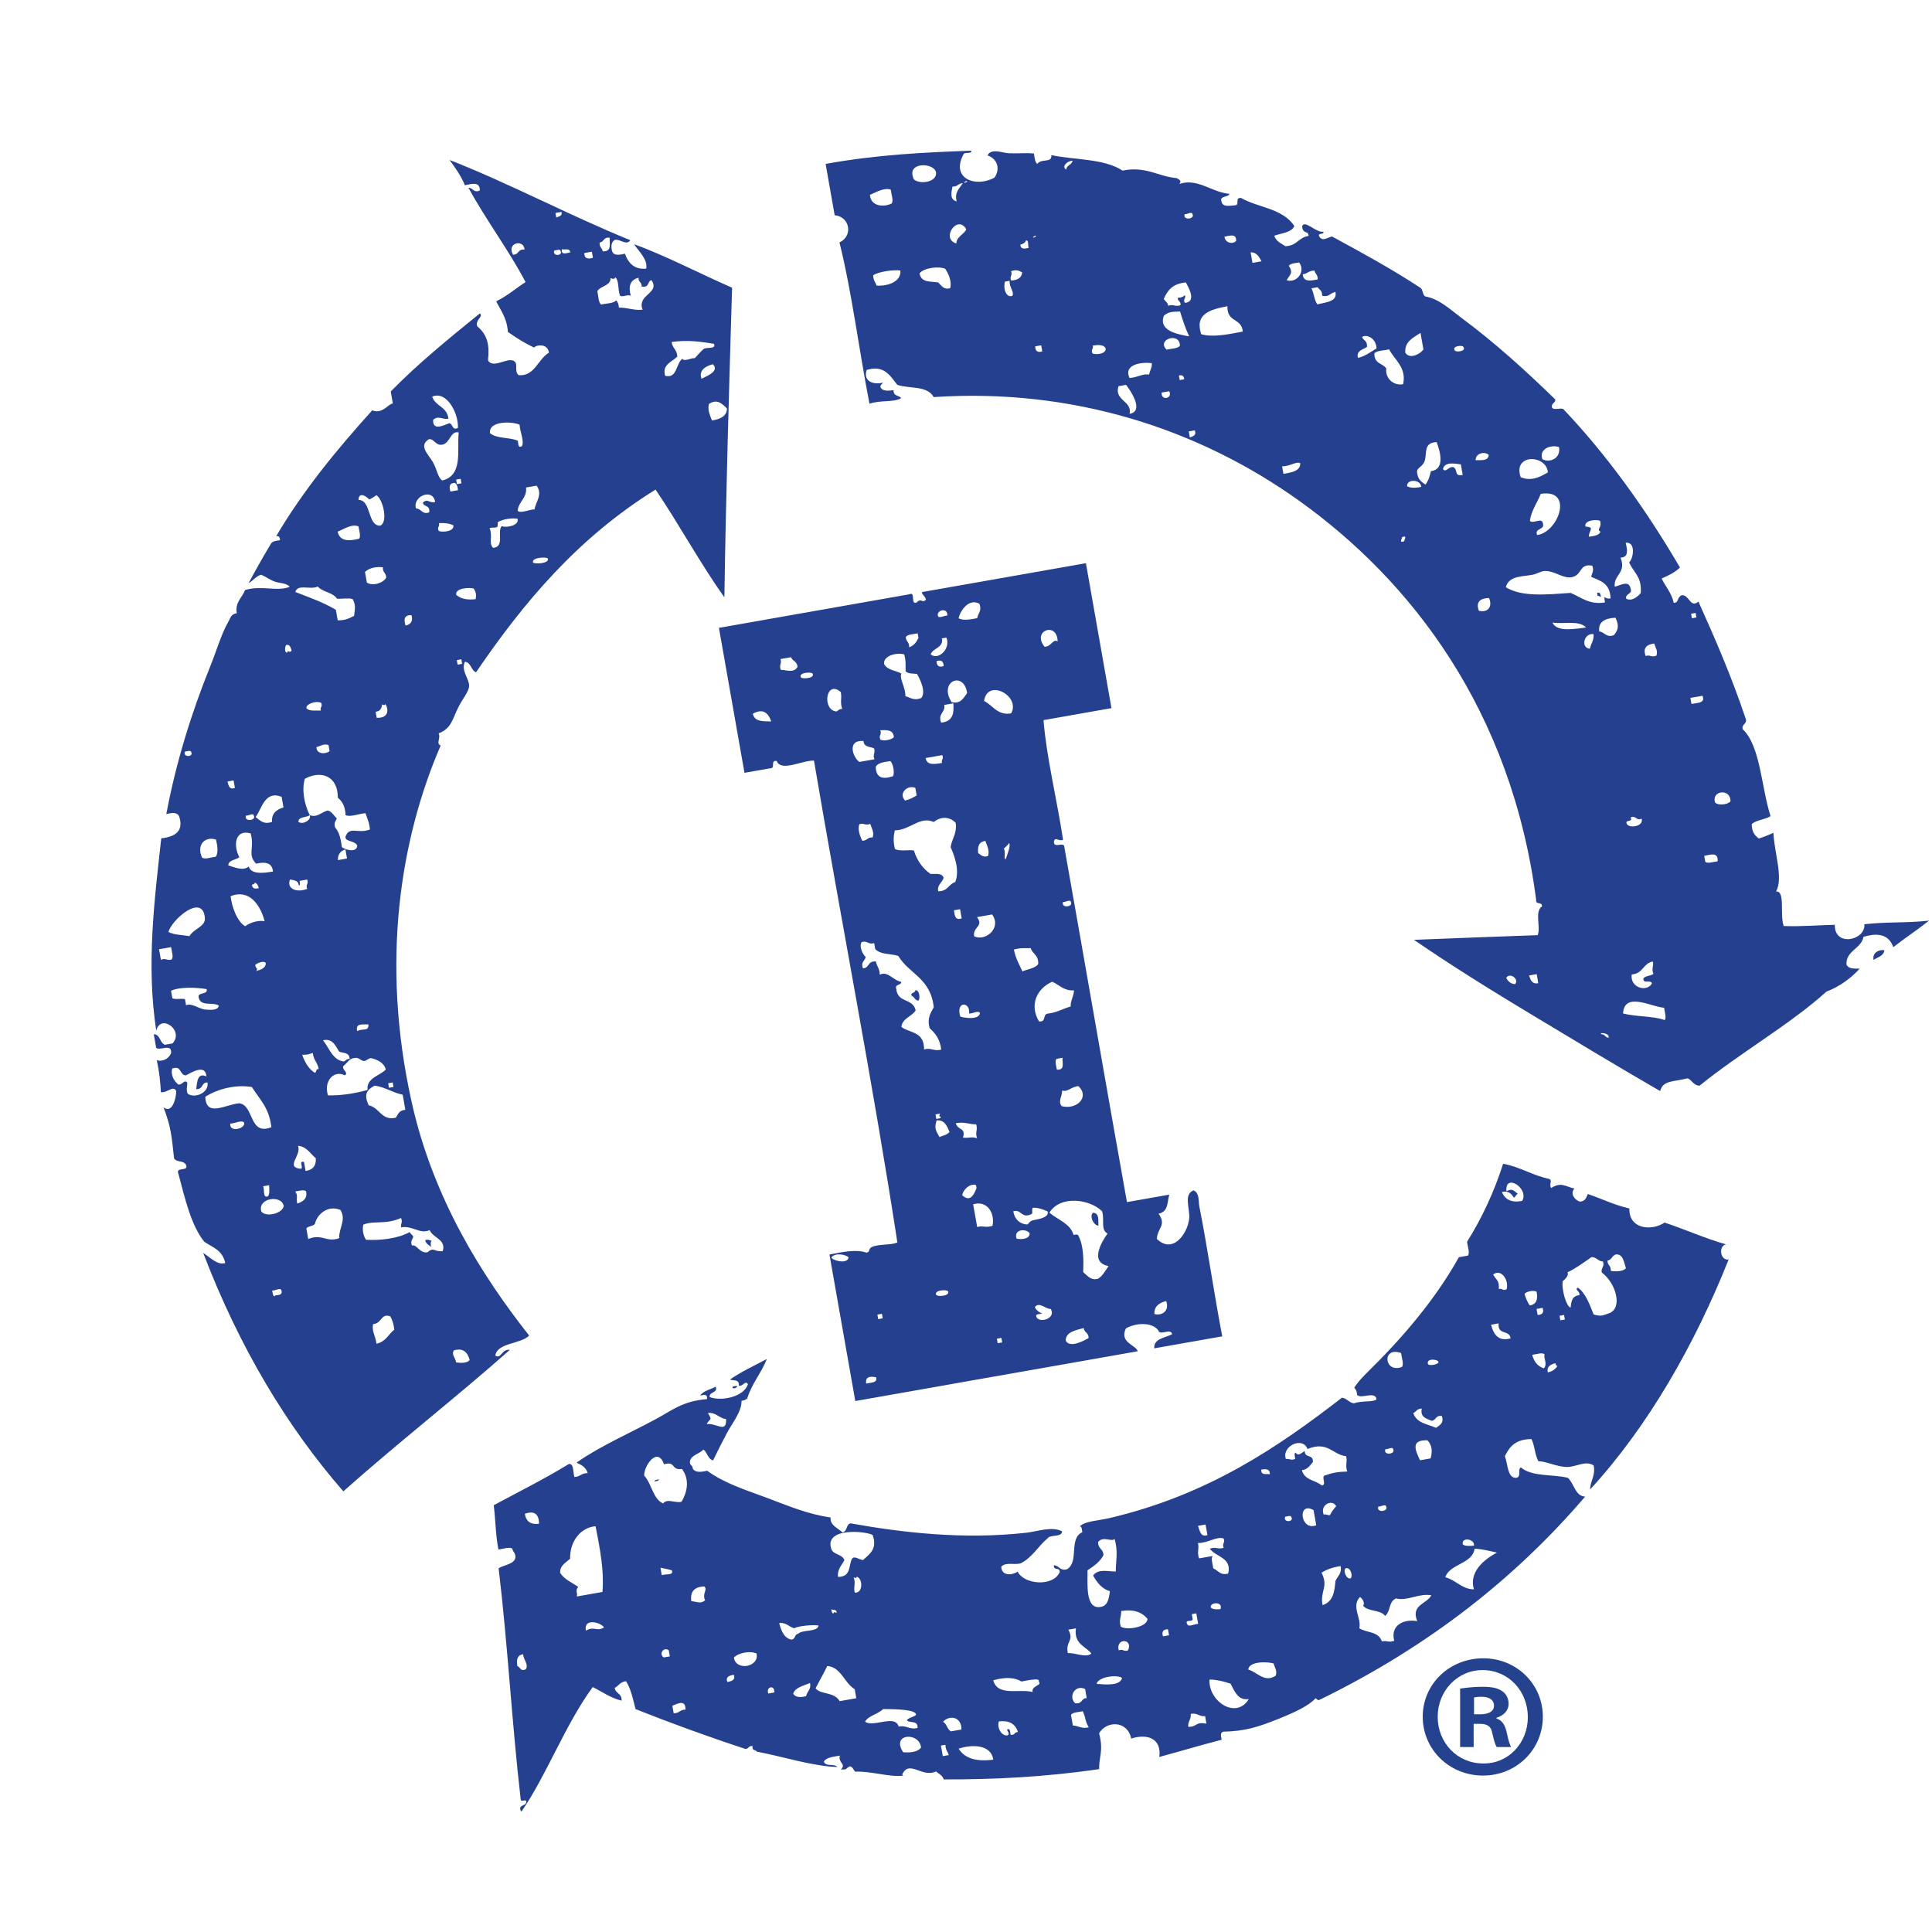 <?xml version="1.0" encoding="utf-8"?>
<!-- Generator: Adobe Illustrator 28.0.0, SVG Export Plug-In . SVG Version: 6.00 Build 0)  -->
<svg version="1.1" id="Layer_1" xmlns="http://www.w3.org/2000/svg" xmlns:xlink="http://www.w3.org/1999/xlink" x="0px" y="0px"
	 viewBox="0 0 756 756" style="enable-background:new 0 0 756 756;" xml:space="preserve">
<style type="text/css">
	.st0{fill-rule:evenodd;clip-rule:evenodd;fill:#25408F;}
	.st1{fill-rule:evenodd;clip-rule:evenodd;fill:none;}
	.st2{fill:#24428D;}
</style>
<g>
	<g>
		<path class="st0" d="M355.78,232.56c2.67-1.34,0.32,4.47,2.99,3.13c0.75-0.84,1.37-0.95,2.36-0.42c3.31-0.51-1.7-3.26-0.03-3.65
			c21.27-3.75,42.54-7.5,63.82-11.25c3.33,18.91,6.67,37.82,10,56.73c-8.86,1.56-17.73,3.13-26.59,4.69
			c1.16,14.62,5.33,31.35,7.64,46.78c-1.4,0.91-3.13-1.3-3.54,0.63c-0.27,2.85,3.16,0.41,3.96,1.74
			c8.35,46.93,16.46,94.09,24.59,139.45c5.51-0.97,11.03-1.95,16.55-2.92c-0.82,2.88-0.28,6.71-4.17,7.44
			c3.17,4.62-0.33,5.36-0.7,9.87c6.29,6.13,11.96-2.07,12.65-7.71c0.49-4.03-2.35-9.58,1.67-11.26c2.44,0.81,1.94,4.32,2.33,6.29
			c3.1,15.63,5.82,34.47,8.96,50.82c-8.86,1.56-17.73,3.13-26.59,4.69c-0.36-3.7,4.04-4.08,6.95-5.49c-0.29-2.3-3.82,0.02-5.04-0.94
			c-1.79-3.72-8.57-3.9-13.03-1.36c-2.71,5.61,4.1,6.5,4.62,8.93c-36.83,6.5-73.66,12.99-110.5,19.48
			c-3.37-19.11-6.74-38.21-10.11-57.32c5.46-1.14,10.79-2.1,14.49-0.73c1.7-0.41,0.54-1.42,2.05-2.19
			c2.45-1.24,7.11-0.65,10.04-1.77c-9.49-61.89-22-125.89-32.64-188.6c-4.77-0.09-12.84,4.54-14.6,0.14
			c-2.68-0.33-0.24,2.94-2.54,2.88c-3.35,0.59-6.7,1.18-10.05,1.77c-3.33-18.91-6.67-37.82-10-56.73
			C306.14,241.32,330.96,236.94,355.78,232.56z M375.1,241.95c1.75,0.95,4.48,0.5,7.3-0.07c0.25-1.9,1.93-2.79,0.84-5.63
			C379.27,234.02,375.81,238.71,375.1,241.95z M367,240.94c0.3,1.29,2.55-0.19,3.65-0.03C371.06,237.62,366.43,238.63,367,240.94z
			 M354.45,249.25c0.04,1.92,1.43,1.9,1.32,4.03c1.98-0.69,2.88-2.12,3.62-3.68c-0.1-0.59-0.21-1.18-0.31-1.77
			C357.39,248.2,355.15,248.18,354.45,249.25z M305.55,262.14c1.44-0.24,4.98,1.57,6.5-1.15c-0.09-2.34-1.94-2.17-2.5-3.82
			c-1.38,0.24-2.76,0.49-4.14,0.73C306.03,259.71,304.71,260.17,305.55,262.14z M364.18,256.06c3.02,2.49,7.94-2.28,6.15-6.57
			c-0.59,0.1-1.18,0.21-1.77,0.31C369.35,253.47,365.02,253.54,364.18,256.06z M345.97,259.88c1.39,2.45,4.52,2.42,6.74,3.69
			c-0.9,2.05,1.72,5.41,1.56,8.86c1.93,0.45,3.17,1.88,6.22,0.73c1.96-2.38-0.38-7.25-1.67-9.45c-1.59-0.19-3.45,0-4.45-1.04
			c-0.07-2.12,0.2-4-0.55-6.6C350.83,255.19,345.46,256.62,345.97,259.88z M408.74,253.08c2.67,0.01,3.2-3.2,5.11-2.12
			C413.66,243.01,403.62,246.84,408.74,253.08z M313.37,265.02c0.43,0.77,5.58,0.49,4.62-1.42
			C317.56,262.83,312.41,263.1,313.37,265.02z M369.26,260.65c-0.05-1.9-0.98-2.55-2.78-1.95
			C366.53,260.6,367.46,261.25,369.26,260.65z M327.3,278.41c0.77-0.33,0.98-1.04,2.26-1.01c-0.93-2.72-0.05-4.18-0.55-6.6
			C323.13,265.75,321.57,277.9,327.3,278.41z M294.56,279.31c0.81,3.28,4.2,2.88,7.23,2.99
			C300.58,278.82,298.47,277.1,294.56,279.31z M399.84,261.35C400.3,261.67,399.55,261.15,399.84,261.35L399.84,261.35z
			 M372.35,274.73c3.57,0.83,4.6-1.52,6.08-3.51C377.25,262.38,367.14,266.54,372.35,274.73z M385.07,274.31
			c3.49,1.68,5.27,5.78,10.6,4.83C399.52,272.37,386.36,265.24,385.07,274.31z M368.28,282.76c4.59-0.41,5.08-3.7,4.76-7.54
			c-1.18,0.21-2.36,0.42-3.55,0.62C370.06,278.82,366.86,279.17,368.28,282.76z M344.47,289.39c1.11,0.72,4.52,0.12,5.32-0.94
			c-0.29-3.04-2.88-2.79-5.35-2.71C345.18,287.47,343.72,287.66,344.47,289.39z M336.27,298.15c1.97-0.35,3.94-0.7,5.91-1.04
			c-0.83-1.97,0.48-2.43-0.14-4.24c-1.48-0.84-3.93-0.31-4.17-2.92C331.3,289.47,333.72,296.38,336.27,298.15z M342.7,300.06
			c0.05,4.36,2.7,5.02,6.74,3.68c0.71-1.24,0.05-4.99-1.04-5.91C345.92,298.17,343.43,298.5,342.7,300.06z M368.63,298.54
			c-0.49-1.38,0.85-1.48,0.07-3.06c-2.17,0.38-4.33,0.76-6.5,1.15C362.72,299.58,365.68,299.04,368.63,298.54z M354.17,313.27
			c1.8-0.47,3.23-1.19,4.52-2.02c-0.17-0.98-0.35-1.97-0.52-2.95C355.13,306.96,351.43,310.48,354.17,313.27z M337.45,329.01
			c1.92-0.04,1.9-1.43,4.03-1.32c0.63-2.07-0.28-3.25-0.94-5.32c-1.97,0.84-2.43-0.48-4.24,0.14
			C335.41,324.15,336.6,327.56,337.45,329.01z M365.39,321.65c-5.63-2.42-8.9,3.09-15.26,3.3c-0.48,2.08-0.67,4.37,0.07,7.3
			c1.94,0.93,5,0.26,7.4,0.52c1.32,4.27,3.63,7.14,6.5,9.21c2.02,0.08,4.5-0.5,5.14,1.53c-0.5,1.89-2.62,2.65-2.12,5.25
			c3.92-0.01,3.95-2.76,6.67-3.61c1.65-4.1,0.15-9.28-1.81-13.69c0.51-3.27,2.59-5.44,1.98-9.49
			C371.74,319.62,368.3,319.3,365.39,321.65z M385.58,329.06c-2.69,0.36-3.06,2.35-2.82,4.76c1.1,0.65,1.82,1.83,3.86,1.15
			C387.28,332.84,386.31,331.12,385.58,329.06z M392.81,332.05c0.91,1.56-0.26,4.23,0.73,4.14c0.56-1.7,2.12-5.39,1.32-6.33
			C394.42,330.76,393.5,331.31,392.81,332.05z M376.3,359.33c-0.21-1.18-0.42-2.36-0.62-3.55c-0.79,0.14-1.58,0.28-2.36,0.42
			C373.53,358.36,373.88,360.31,376.3,359.33z M381.2,366.38c4.45,2.13,10.85-3.25,7.02-8.55c-1.97,0.35-3.94,0.69-5.91,1.04
			C385.11,362.58,380.47,362.74,381.2,366.38z M419.05,353.01c-0.13-1.3-2.14,0.1-3.06-0.07
			C415.06,355.52,420.07,354.92,419.05,353.01z M338.76,374.48c-0.3,1.52-2.1,1.98-1.04,4.45c2.62-0.24,1.7-2.95,5.01-2.71
			c0.37,1.94,1.52,2.76,1.53,5.21c3-1.7,5.34,2.29,8.41,2.78c0.06,1.42-2.74,0.85-1.95,2.78c0.53,5.65,6.56,3.45,7.58,8.41
			c-1.51,2.4-5.36,3.16-5.56,6.46c3.27,2.48,8.88,1.61,8.86,8.8c2.85-0.87,3.86,0.9,6.71,0.03c-0.52-4.19-2.41-6.42-4.52-8.34
			c-1.11-3.88,0.35-5.97,1.6-8.2c-1.27-11.5-9.58-12.95-13.9-20.09c-2.95-0.96-6.94-0.44-9-2.68c-0.14-0.79-0.28-1.58-0.42-2.36
			c-2.28,0.8-2.65-1.15-4.94-0.35C336.1,370.51,337.6,373.48,338.76,374.48z M400.07,380.12c2.1-0.94,5.17-1.22,6.19-2.92
			c0.14-3.66-2.21-3.74-2.92-6.19c-2.12,0.07-4-0.2-6.6,0.56C397.41,375.04,398.86,377.4,400.07,380.12z M411.75,384.15
			c-5.95,2.61-9.08,8.99-5.18,15.54c3.14,0.3,1.14-3,3.72-3.09c3.52-0.47,5.63-1.92,8.65-2.74c-0.01-2.43,1.22-3.98,1.32-6.33
			C416.43,387.82,414.5,385.4,411.75,384.15z M375.77,397.8c1.43,0.47,7.32,1.46,7.68-1.35c-0.49-1.28-2.95,0.27-4.24,0.14
			C379.73,391.76,373.86,391.75,375.77,397.8z M413.55,418.56c3.29,0.24,2.04-2.71,2.23-4.66c-0.79,0.14-1.58,0.28-2.36,0.42
			C412.73,415.22,413.28,416.99,413.55,418.56z M415.6,426.73c0.08,2.42-1.74,4.08-0.14,6.12c5.71,1.51,11.1-3.44,6.53-7.85
			C419.03,425.27,417.89,427.41,415.6,426.73z M366.38,437.84c0.39-0.07,0.79-0.14,1.18-0.21c0.35-0.1,0.68-0.21,0.49-0.69
			c-0.74,0-0.48-0.59-0.21-1.18c-0.59,0.1-1.18,0.21-1.77,0.31C366.17,436.66,366.28,437.25,366.38,437.84z M367.63,444.93
			c2.34-0.99,2.2-0.5,3.93-1.91c-0.98-2.54-2.07-4.93-5.07-4.59C365.68,441.25,365.88,441.98,367.63,444.93z M376.81,445.14
			c2.43,0.33,2.97-0.47,5.53,0.24c-0.89-2.35,0.37-3.19-0.35-5.42c-2.77,0.01-4.74-1.11-7.99-0.42
			C374.8,442.42,378.05,441.12,376.81,445.14z M376.53,467.73c2.87,2.6,4.38,0.33,5.6-2.81c-0.07-0.39-0.14-0.79-0.21-1.18
			C379.62,462.91,376.82,465.5,376.53,467.73z M382.37,480.11c2.33-0.61,3.46,0.47,6.01-0.45c1.01-5.05-2.17-10.1-7.58-8.41
			C381.32,474.2,381.84,477.16,382.37,480.11z M410.62,474.52c3.23,2.78,8.26,4.26,9.45,8.69c0.71-0.03,1.66-0.4,1.88,0.28
			c2.25,4.12,2.03,10.19,1.91,14.29c1.86,1.66,3.01,3.12,5.35,2.71c1.82-0.32,3.67-3.9,4.59-5.07c-7.56-1.37-2.79-9.43-0.42-12.72
			c-2.83-1.55-1.05-5.36-2.15-8.76C426.52,469.33,415.06,467.48,410.62,474.52z M401.69,479.14c0.97,0.09,0.69-1.26,2.75-1.7
			c1.83-0.39,6.24-0.98,5.49-3.41c-2.14-0.98-4.09-1.53-5.73-1.43c-0.76,0.51,0.31,2.29-0.77,2.57c-3.78,1.71-3.72-2.08-6.92-1.22
			C397.01,477.3,399.19,478.9,401.69,479.14z M332.07,492.02c-1.13-1.14-5.18-1.93-6.71-0.04
			C324.94,492.88,331.53,495.11,332.07,492.02z M397.8,484.7c1.76,0.37,5.19,0.2,5.11-2.12C401.58,480.62,396.48,480.97,397.8,484.7
			z M366.34,506.7c0.43,0.77,5.58,0.5,4.62-1.42C370.53,504.51,365.38,504.78,366.34,506.7z M343.64,516.18
			c0.59-0.1,1.18-0.21,1.77-0.31c-0.1-0.59-0.21-1.18-0.31-1.77c-0.59,0.1-1.18,0.21-1.77,0.31
			C343.43,515,343.54,515.59,343.64,516.18z M407.84,514c-1.02,0.32-3.06-0.07-2.16,1.6c1.53,2.17,7.6,0.24,5.49-3.41
			c-2.01,0.12-4.46-2.96-6.22-0.73C405.22,512.26,406.19,513.35,407.84,514z M451.73,514.18c2.98,0.79,6.02-1.23,4.59-5.08
			C453.41,509.83,451.59,511.32,451.73,514.18z M390.39,525.61c0.59-0.1,1.18-0.21,1.77-0.31c-0.1-0.59-0.21-1.18-0.31-1.77
			c-0.59,0.1-1.18,0.21-1.77,0.31C390.18,524.42,390.28,525.02,390.39,525.61z M417.01,524.57c1.6,3.07,6.86,0.18,8.97-0.97
			c0.01-2.23-1.68-2.04-1.91-3.93C420.64,520.55,417.03,521.3,417.01,524.57z M338.94,541.38c1.88-0.41,4.62-0.22,3.82-2.5
			C341.1,538.69,338.48,538.27,338.94,541.38z"/>
		<path class="st0" d="M624.97,232.01c1.21-0.5,1.27,0.65,1.49,1.56c-0.5-0.03-0.69-0.49-1.29-0.38
			C625.11,232.8,625.04,232.41,624.97,232.01z"/>
		<path class="st0" d="M358.12,387.51c1.72-0.29,1.99,3.09,1.32,4.03c-1.42,0.05-1.65-1.6-2.78-1.95
			C356.24,388.27,358.25,388.64,358.12,387.51z"/>
		<path class="st0" d="M737.35,371.82c-0.14,2.15-2.52,2.72-4.21,3.79C732.53,372.7,735.43,371.47,737.35,371.82z"/>
		<path class="st0" d="M166.38,485.29c1.19-0.47,1.64,0.13,2.47,0.17c-0.37,0.61-0.4,1.45-0.17,2.47
			C167.83,487.17,166.72,486.79,166.38,485.29z"/>
		<path class="st0" d="M427.69,474.55c2.58,0.11,2.03,3.03,2.12,5.11C427.71,479.26,426.27,475.85,427.69,474.55z"/>
		<path class="st0" d="M422.51,479.73C422.22,479.53,422.97,480.05,422.51,479.73L422.51,479.73z"/>
		<path class="st0" d="M288.55,542.35C287.57,544.38,284.64,542.33,288.55,542.35L288.55,542.35z"/>
		<path class="st0" d="M256.15,579.74c-0.03-0.71,0.99-0.69,1.67-0.9C257.84,579.55,256.83,579.52,256.15,579.74z"/>
		<path class="st0" d="M366.24,696.19C365.95,695.99,366.7,696.51,366.24,696.19L366.24,696.19z"/>
		<path class="st0" d="M175.93,62.61c22.66,8.81,46.94,21.72,70.73,31.4c-1.62,2.26-4.02-0.63-6.12-0.14
			c-1.14,0.75-1.49,2.06-1.15,3.86c0.38,2.41,2.63,2.16,5.14,1.53c1.41,3.9,3.87,6.31,8.34,5.84c0.69-3.66-3.04-6.85-4.73-9.52
			c11.74,4.19,25.77,11.52,38.33,17c-1.2,40.25-2.41,80.49-3.01,121.16c-9.49-13.32-17.68-28.51-26.93-42.16
			c-30.48,18.89-51.7,44.26-70.25,71.49c-1.96-0.66-2.01-4.03-4.38-4.1c-1.59,3.61,1.76,6.57,1.67,9.45
			c-0.07,2.15-2.44,4.9-4.07,8.03c-2.4,4.63-2.75,8.65-7.89,10.53c1.02,1.8-1.16,3.95,0.83,4.73
			c-15.73,36.43-23.62,84.64-11.32,139.69c8.44,37.75,27.59,67.95,45.94,91.21c-3.28,3.4-12.42,2.7-13.24,7.82
			c2.28,1.56,2.49-2.72,5.7-2.22c-21.25,18.79-44,36.52-65.18,55.36c-22.19-25.51-40.67-56.32-54.83-93.3
			c2.71,1.72,5.56,4.92,8.62,3.96c-1.06-5.14-5.02-6.14-8.17-8.31c-5.2-6.38-7.54-16.85-10.21-26.83c-0.99-2.42,3.89-0.73,3.13-2.99
			c-0.69-2.23-3.75-1.06-4.76-2.82c-0.99-9.1-1.23-12.31-4.13-19.99c3.36,2.67,4.93-3.4,4.97-6.36c-1.28-2.41-3.27,0.77-6.01,0.45
			c-0.18-3.92-0.62-8.03-1.6-12.51c2.48,0.74,4.9-0.83,5.6-2.81c0.34-3.95-4.28-0.79-5.84-2.02c-0.31-1.77-0.62-3.55-0.94-5.32
			c2.49-0.1,2.39,3.49,4.38,4.1c0.98-0.17,1.97-0.35,2.95-0.52c4.72-5.07-4.7-11.87-6.36-4.97c-4.01-26.29-0.59-51.86,1.96-75.28
			c5.47-0.66,8.87-2.76,7.02-8.55c-0.71-1.69-2.7-1.57-5.04-0.94c3.77-20.19,9.86-39.69,17.21-57.87
			c2.44-6.03,4.24-12.54,7.23-17.73c0.7-1.21,0.93-2.72,3.13-2.99c-0.75-4.33,2.13-6.1,3.27-9.11c6.55-1.94,12.57,0.78,17.45-1.25
			c-1.35-1.56-4.04-1.36-5.84-2.02c-1.97-0.72-3.56-1.97-5.35-2.71c-2.19,0.71-3.09,2.33-4.9,3.3c2.83-5.27,5.75-10.47,8.83-15.57
			c0.58-0.8,1.97-1.04,3.44-1.22c-0.01-1.22-0.45-1.83-1.49-1.56c10.53-17.83,23.66-33.84,37.61-49.28
			c3.89,1.73,6.57-2.79,8.06-2.64c-0.28-1.58-0.56-3.15-0.83-4.73c10.63-10.86,22.71-20.7,34.83-30.51
			c1.74,1.09-2.07,2.67-0.94,5.04c4.13,3.41,4.8,7.71,4.17,13.28c1.85,3.35,7.24-0.94,9.77,0.11c2.46,0.81,0.2,4.01,2.22,5.7
			c6.26,0.58,7.55-6.32,11.85-8.79c-0.45-3.63-4.7-3.19-5.84-2.02c-3.64-1.71-7-3.81-10.22-6.12c-0.38-5.78-3.24-8.98-4.55-11.99
			c4.39-2.11,7.61-5.03,11.47-7.51c-6.91-13.06-15.31-23.99-22.34-36.88c1.8-0.1,1.94,2.17,4.45,1.04c0.03-3.5-2.96-2.68-5.84-2.02
			C180.32,68.67,178.13,65.63,175.93,62.61z M217.67,85.11c1.09-0.45,2.51-0.66,2.05-2.19c-0.79,0.14-1.58,0.28-2.36,0.42
			C217.46,83.93,217.57,84.52,217.67,85.11z M200.74,99.67c2.49,0.01,1.7-2.26,4.52-2.02C204.98,93.41,198.1,94.98,200.74,99.67z
			 M234.63,94.91c-0.11,1.88,0.98,2.05,1.22,3.44c3.69,0.17,2.59-3.02,2.71-5.35C235.99,92.75,236.48,94.65,234.63,94.91z
			 M219.37,98.21c-0.26-0.86-1.52-0.29-2.47-0.17C216.03,100.43,220.38,100.17,219.37,98.21z M223.13,98.77
			c-0.1-1.83-2.14-0.89-3.27-1.25C219.52,99.97,221.56,99.03,223.13,98.77z M232.02,100.85c-0.14-0.79-0.28-1.58-0.42-2.36
			c-0.98,0.17-1.97,0.35-2.95,0.52C228.63,101.27,230.05,101.46,232.02,100.85z M233.73,113.96c0.45,1.83,0.37,4.41,1.53,5.21
			c1.98-0.51,4.87-0.39,5.81-1.63c0.62,0.6,1.06,1.45,1.11,2.85c3.35-0.1,5.74,1.17,9.28,0.8c-2.36-6.04,7.06-6.35,3.44-11.57
			c-1.73,0.52-0.62,3.02-3.82,2.5c0.11-1.88-1.33-1.56-1.22-3.44c-3.26,0.82-4.11,3.33-2.99,7.23c-0.72-1.19-3.73,0.89-4.35-0.45
			c-0.76-2.12-0.27-6.02-1.84-6.99c0.01,0.95-1.22,0.64-1.77,0.31C239.07,111.83,234.91,111.86,233.73,113.96z M265.04,139.51
			c-2.07,2.18-6.06,3.01-4.76,7.54c4.74,1.23,4.15-4.77,6.74-6.67c0.68,1.26,3.36-0.35,4.83-0.24c1.24-1.2,2.23-2.58,3.62-3.68
			c1.27-0.67,4.8,0.25,3.93-1.91c-5.1-0.85-10.27-1.61-16.58-0.73C263.11,136.34,264.92,136.72,265.04,139.51z M169.11,155.21
			c1.37,3.97,5.69,3.7,6.39,8.62c-2.58,0.46-3.85-1.41-6.01,0.45c-0.23,4.5,4.17,2.1,6.33,1.32c1.44,0.16,0.99,3.02,3.37,1.84
			C179.44,161.53,174.7,152.77,169.11,155.21z M274.49,148.2c2.17-1.08,7.12-2.94,4.48-5.66
			C277.48,142.9,273.08,144.23,274.49,148.2z M173.03,174.01c-2.69,0.44-3.22-2.56-5.25-2.12c-4.04,2.58-0.26,5.76,1.56,8.86
			c1.7,2.9,1.96,6.15,3.72,7.27c8.2-2.03,5.72-11.54,6.43-18.8C176.22,168.42,176.15,173.5,173.03,174.01z M191.73,169.49
			c2.72,2.29,7.57,1.51,10.88,2.96c0.32,1.02-0.07,3.06,1.6,2.15c1.08-1.83-0.79-5.74-0.87-8.38
			C200.78,164.9,191.16,164.47,191.73,169.49z M277.44,158.04c-0.67,2.19,0.35,4.4,1.15,6.5c3.41-0.54,5.83-1.78,5.88-4.69
			C282.6,158.03,280.67,155.93,277.44,158.04z M140.29,195.62c5.14,0.06,3.31,10.07,8.48,10.08c3.22-1.35,1.08-10.44-1.49-11.92
			c-0.71,0.43-1.11,0.84-2.75,1.7C143.45,194.23,140.4,192.22,140.29,195.62z M178.1,188.96c-2.26-0.03-2.45,1.4-1.84,3.37
			c0.98-0.17,1.97-0.35,2.95-0.52C179.16,190.4,178.72,189.55,178.1,188.96z M180.57,189.13c-0.1-0.59-0.21-1.18-0.31-1.77
			c-0.59,0.1-1.18,0.21-1.77,0.31c0.1,0.59,0.21,1.18,0.31,1.77C179.39,189.34,179.98,189.23,180.57,189.13z M162.81,198.96
			c2.05,0.02,2.36,2.55,5.14,1.53c0.4-3.03-2.11-1.92-2.5-3.82c2.08-1.78,2.32,0.34,4.83-0.24
			C169.35,190.66,161.21,194.4,162.81,198.96z M205.84,190.77c0.49,4.14-3,5.49-3.27,9.11c1.25,1.17,4.55-0.58,6.6-0.56
			c0.43-2.97,3.34-5.83,0.8-9.28C208.6,190.28,207.22,190.52,205.84,190.77z M132.12,208.03c0.82,3.76,4.24,3.81,8.41,2.78
			c0.76-1.02-0.01-3.12-0.24-4.83C137.56,204.85,134.4,207.19,132.12,208.03z M171.67,207.76c1.49,0.66,6.29,0.18,5.7-2.22
			c-1.55-0.75-3.46-0.98-5.63-0.83C172.23,206.08,170.89,206.17,171.67,207.76z M194.82,204.29c-0.09,0.05,0.04,1.62-0.28,1.88
			c-0.68,0.55-2.2,0.06-2.95,0.52c1.28,3.03-0.46,5.91,1.35,7.68c4.68-0.35,1.45-6.24,3.37-8.51c1.67,0.79,7.09-0.2,6.19-2.92
			C200.06,202.68,197,203.06,194.82,204.29z M142.82,223.81c0.24,1.38,0.49,2.76,0.73,4.14c2.27,1.54,6.48,0.19,7.58-1.94
			c-0.04-1.92-1.43-1.9-1.32-4.03C147.13,221.67,144.53,222.19,142.82,223.81z M131.87,234.27c-1.79-2.62-5.53-2.46-7.54-4.76
			c-2.92,1.44-7.9-1.16-8.76,2.15c5.44,2.09,10.98,4.04,15.85,6.95c0.24,1.38,0.49,2.76,0.73,4.14c3-0.05,3.82-0.5,6.4-1.74
			c0.26-2.55,0.83-4.09-0.56-6.6C136.29,233.88,133.83,234.42,131.87,234.27z M208.58,220.14c0.74,0.65,6.48,0.42,5.8-1.63
			C213.64,217.85,207.9,218.08,208.58,220.14z M178.51,232.75c1.8,1.62,4.4,2.1,7.61,1.7c0.32-1.78,0.18-2.57-0.73-4.14
			C183.7,229.77,178.01,230.11,178.51,232.75z M158.7,244.77c2.12-0.41,2.94-1.74,2.33-4.07
			C158.17,240.6,157.91,242.32,158.7,244.77z M112.44,255.37c0.1-1.39,1.05,0.55,1.67-0.9c-0.45-1.09-0.66-2.51-2.19-2.05
			C111.64,252.83,111.03,255.46,112.44,255.37z M179.07,260.07c0.59-0.1,1.18-0.21,1.77-0.31c-0.1-0.59-0.21-1.18-0.31-1.77
			c-0.59,0.1-1.18,0.21-1.77,0.31C178.86,258.89,178.96,259.48,179.07,260.07z M119.94,277.2c1.25,1.18,3.58,0.81,5.63,0.83
			c-0.49-1.38,0.85-1.47,0.07-3.06C123.18,274.05,119.46,275.72,119.94,277.2z M146.98,278.52c0.14,0.79,0.28,1.58,0.42,2.36
			c5.04,0.24,4.65-3.74,3.3-5.46c0,0.74-0.59,0.48-1.18,0.21C149.36,277.08,148.89,278.31,146.98,278.52z M74.83,294.29
			c-0.26-0.86-1.52-0.29-2.47-0.17C71.48,296.51,75.84,296.25,74.83,294.29z M123.83,292.35c-0.06,2.94,3.89,2.79,5.14,1.53
			c-0.14-0.79-0.28-1.58-0.42-2.36C126.52,290.94,125.92,291.77,123.83,292.35z M91.92,308.33c-0.17-0.98-0.35-1.97-0.52-2.95
			c-0.79,0.14-1.58,0.28-2.36,0.42C89.39,307.52,89.84,309.09,91.92,308.33z M116.81,321.61c1.5,1.19,5.08-0.56,4.41-2.61
			C119.88,319.96,116.57,319.55,116.81,321.61z M131.79,320.19c-0.34,1.14-1.39,1.79-0.56,3.75c1.47,1.6,2.15,4.32,2.54,7.47
			c0.78,0.99,5.81,2.52,6.01-0.45c-0.69-2.27-5.64-1.38-4.38-4.1c1.73-3.52,4.73-0.52,9.35-2.26c-0.18-2.7-1.08-4.38-1.74-6.4
			c-2.56,0.21-5.99,1.65-7.79,0.76c-0.13-3.51-1.35-5.47-3.02-6.78c0.05-8.38-6.33-10.94-12.89-7.47
			c-1.32,4.19-0.25,10.05,1.91,14.28c2.91,1.04,4.46-1.14,6.99-1.84C129.89,317.48,130.58,319.21,131.79,320.19z M132.24,336.56
			c1.18-0.21,2.36-0.42,3.55-0.63c-0.21-1.18-0.42-2.36-0.63-3.55C133.11,333.03,132.14,334.42,132.24,336.56z M100.02,319.7
			c1.72,1.25,3.01,3.09,6.43,1.91c-0.24-3.1,1.51-4.81,4.48-5.66c-0.24-1.38-0.49-2.76-0.73-4.14
			C103.6,309.21,102.54,316.36,100.02,319.7z M99.33,319.21c-0.13-1.3-2.14,0.1-3.06-0.07C95.33,321.72,100.35,321.12,99.33,319.21z
			 M79.06,335.58c1.15,0.82,3.55-0.14,5.42-0.35c0.93-1.59,0.7-4,0.04-6.71C80.11,327.15,76.83,330.63,79.06,335.58z M93.66,335.44
			c-1.4,1.09-4.36,1.09-4.31,3.2c2.18,0.58,5.69,2.39,7.99,0.42c1.01,3.65,7.32,2.29,9.49,1.98c-0.38-3.65-3.19-3.83-6.64-3.09
			c-3.48-3.72-0.52-5.75-2.08-11.82C91.88,324.33,91.23,330.87,93.66,335.44z M98.59,346.15c0.1,1.59,1.16,1.79,2.68,1.36
			c-0.28-1.09-0.74-1.91-1.6-2.15C99.62,345.83,99.3,346.13,98.59,346.15z M120.21,347.82c-0.75-1.73,0.71-1.92-0.03-3.65
			c-0.98,0.17-1.97,0.35-2.95,0.52c0.03,0.71,0.4,1.66-0.28,1.88c-0.19-2.19-2-2.07-3.48-2.43
			C112.05,347.92,116.2,349.4,120.21,347.82z M90.25,350.67c0.31,3.62,2.46,10.02,5.73,11.78c0.77-0.79,4.49-2.62,7.58-1.94
			C101.72,353.6,97.28,347.86,90.25,350.67z M80.17,359.15c-0.93-9.94-13.24,1.01-14.25,5.56c2.3,1.16,5.43,1.12,8.2,1.6
			C75.91,363.27,80.5,362.62,80.17,359.15z M62.96,375.58c1.97-0.84,2.43,0.48,4.24-0.14c0.76-1.02-0.01-3.12-0.24-4.83
			c-1.58,0.28-3.15,0.56-4.73,0.83C62.48,372.83,62.72,374.21,62.96,375.58z M99.87,377.61c0.23,1.62,1.19,1.02,0.42,2.36
			c1.89-0.58,3.73-1.19,3.72-3.09C103.42,375.68,100.27,376.96,99.87,377.61z M66.92,387.68c0.17,0.98,0.35,1.97,0.52,2.95
			c1.31,0.6,3.47-0.03,4.94,0.35c0.14,0.79,0.28,1.58,0.42,2.36c2.35-0.96,5.04,1.52,7.61,1.7c1.38,0.1,4.91,0.54,5.21-1.53
			c-2.31-1.63-7.38,0.67-7.92-3.48c-0.21-1.87,3.85-0.75,3.13-2.99C77.06,386.41,70.59,386.04,66.92,387.68z M139.77,403.47
			c2.42-1.27,4.45,0.38,4.41-2.61C142.1,400.94,138.95,400.24,139.77,403.47z M145.3,414.07c-0.83-0.19-2.12,1.18-2.85,1.11
			c-1.42-0.14-1.9-1.34-3.27-1.25c-2.69,0.18-2.96,1.74-4.9,3.3c-0.37,1.63,2.29,2.5,0.62,3.54c-4.42-2.21-8.36,2.51-6.54,7.85
			c4.36,0.08,9.39-0.44,15.47-2.12c-0.51-4.68,4.58-5.43,7.13-7.96C150.42,416.01,147.73,414.62,145.3,414.07z M144.29,432.53
			c4.15,0.73,4.99,6.18,10.6,4.83c0.85-1.3,1.26-2.92,3.72-3.09c-0.35-1.97-0.69-3.94-1.04-5.91c-3.95-0.78-6.87-3-10.98-3.55
			C143.44,426.5,142.29,428.33,144.29,432.53z M132.65,411.43c-1.43-2.39-2.6-5.17-6.26-4.38c2.48,3.12,3.83,7.85,8.17,8.31
			c0.77-0.33,0.98-1.04,2.26-1.01C136.71,411.54,134.13,412.27,132.65,411.43z M69.73,424.35c1.63,0.38,2.5-2.29,3.55-0.62
			c0.06,1.42-0.54,2.38,0.14,4.24c3.01,2.11,8.58-0.64,7.75-4.41c-2.61,0.07-1.49,2.76-4.41,2.61c0.41-3.22,0.62-6.49,4-4.97
			c-0.28-5.04-5.99-1.46-7.99-0.42c-2.16,0.13-1.9-3.21-4.17-2.92c-0.39,0.07-0.79,0.14-1.18,0.21
			C66.62,420.6,68.17,423.05,69.73,424.35z M123.16,419.8c0.92-0.22,0.2-1.59,1.56-1.49c-0.45-2.56-2.03-3.51-2.33-6.29
			c-2.3,0.74-1.72,0.64-4.14,0.73C119.35,415.87,120.89,418.35,123.16,419.8z M80.33,429.18c0.34,8.11,7.65,3.08,13.24,2.54
			c5.94,0.64,3.76,12.88,12.62,9.35c-0.88-7.51-4.23-10.43-7.64-15.71C92.29,424.31,85.32,426.02,80.33,429.18z M152.21,425.65
			c0.59-0.1,1.18-0.21,1.77-0.31c-0.1-0.59-0.21-1.18-0.31-1.77c-0.59,0.1-1.18,0.21-1.77,0.31
			C152,424.47,152.11,425.06,152.21,425.65z M95.52,439.3c-0.87-1.23-3.75,0.43-5.42,0.35C89.6,443.32,96.2,441.68,95.52,439.3z
			 M117.59,457.34c1.6-0.09-1.14-3.21,1.36-2.68c0.21,1.18,0.42,2.36,0.62,3.55c3.05-0.46,4.19-2.25,4-4.97
			c-2.17-1.83-3.65-4.65-6.95-4.87C118.11,452.07,111.5,456.72,117.59,457.34z M104.87,468.12c0.72-1.05,0.49-2.76,0.45-4.35
			c-0.79,0.14-1.58,0.28-2.36,0.42C103.62,465.45,102.7,468.98,104.87,468.12z M116.34,470.97c2.31-0.8,4.06-2,3.41-4.87
			c-0.91-0.68-2.67-0.13-4.24,0.14C116.8,468.01,115.77,468.52,116.34,470.97z M102.26,474.06c1.78,2.37,8.34,0.83,8.76-2.15
			C110.26,467.41,100.67,468.71,102.26,474.06z M133.23,473.47c-4.9-2.08-9.14,1.65-10.01,5.42c-0.61,0.95-2.73,0.85-3.34,1.81
			c0.24,1.38,0.49,2.76,0.73,4.13c5.52-2.21,6.92,1.46,12.13-0.31C132.54,480.47,135.59,477.51,133.23,473.47z M142.16,479.21
			c-0.46,1.85-0.03,4.33,1.04,5.91c5.38,0.35,12.51-0.41,17.14-3.02c0.1,0.59,0.6,0.62,0.8,1.08c1.68,1.17-1.16,1.82,0.14,4.24
			c1.69-0.72,2.88,3.1,5.94,2.61c2.68-2.22,2.42-0.12,6.01-0.45c1.51-4.59-3.89-5.14-5.11-8.24c-3.76,1.78-6.56-1.85-11.16-1.08
			c-0.26-1.39,0.71-1.92-0.03-3.65C150.88,479.3,146.14,477.53,142.16,479.21z M107.5,507.25c-0.04-0.89,3.32,0.23,2.64-2.29
			c-0.3-1.29-2.55,0.19-3.65,0.04C106.75,505.86,106.67,507.21,107.5,507.25z M145.98,518.13c-0.54,3.02,0.9,4.3,1.35,7.68
			c3.74-0.83,4.59-3.69,6.95-5.49c-0.2-2.18-0.77-3.83-1.53-5.21C149.05,513.71,149.49,517.88,145.98,518.13z M178.47,533.12
			c1.47,0.21,4.29,0.44,5.32-0.94c-0.83-3-2.49-4.83-6.15-3.79C176.49,530.03,178.25,531.28,178.47,533.12z"/>
		<path class="st0" d="M389.17,69.49c2.6-3.94,0.59-7.63-2.74-8.65c1.38-3,5.71-0.99,8.38-0.87c3.52,0.16,6.83-0.24,9.77,0.11
			c0.28,1.57,0.37,3.41,1.32,4.03c1.81-2.3,5.78-0.12,5.49-3.41c9.34,1.95,20.51,1.29,27.88,6.05c9.06-1.84,13.91,2.33,21.24,2.96
			c0.88,0.66,1.98,0.85,1.01,2.26c7.15-2.41,12.74,3.38,19.57,3.86c-0.36,1.47-3.96,0.68-3.13,2.99c0.47,2.29,2.95,1.71,5.15,1.53
			c2.3,0.06-0.15-3.21,2.54-2.88c6.79,3.87,16.19,4,20.82,10.95c-0.87,2.5-4.89,2.79-7.86,3.82c0.79,2.33,2.76,2.97,4.38,4.1
			c4.65-0.19,5.03-3.38,9.04-4.03c0.03-2.28-2.3-0.43-2.5-3.82c1.12-2.6,5.3,2.62,8.31,2.19c0.48,1.38-2.75,0.15-1.46,2.09
			c1.33,1.69,2.88,0.25,4.83-0.24c11.76,6.38,23.5,12.79,34.62,20.1c0.95,0.61,0.85,2.73,1.81,3.34c5.69,1.03,9.94,5.23,14.28,8.45
			c12.58,9.3,24.95,20.47,36.7,31.91c0.06,1.43-1.86,1.46-1.25,3.27c0.89,0.95,3.16-0.08,4.34,0.45
			c17.08,18.02,32.14,38.91,45.66,62.01c-1.79,1.85-4.4,3.13-7.16,4.31c1.52,3.25,3.8,5.42,4.73,9.52c2.17-0.04,1-1.9,3.13-2.99
			c3-0.22,3.31,5.25,6.53,2.5c6.55,14.57,12.96,29.32,18.38,45.5c1.08,2.48-1.66,2.29-1.04,4.45c6.95,6.59,7.25,22.69,10.88,34.03
			c-2.07,1.31-5.73,1.51-7.37,3.13c0.06,3.12,1.3,4.56,2.81,5.6c2.09-0.61,3.83-1.46,5.7-2.22c0.26,7.6,3.98,17.63,1.01,22.97
			c3.71-0.41,1.41,8.92,2.99,13.49c6.37,0.27,13.34-0.31,20.02-0.48c-0.22,8.89,12.17,6.04,11.54-0.21
			c8.82-1.01,16.52-0.41,25.34-1.42c-4.5,3.58-9.47,6.83-14.01,10.39c-1.6-4.62-5.53-5.91-11.68-4.03
			c-0.76,4.64-7.06,5.42-6.61,10.91c0.86,1.73,3.11,1.47,5.14,1.53c-3.39,3.67-7.48,6.84-13.04,9
			c-14.02,12.73-34.08,24.14-49.57,36.77c-2.68,0.14-3.7-3.52-5.35-2.71c-5.47,1.28-8.99,0.72-10.12,4.83
			c-16.22-9.34-32.63-19.3-49-29.13c-16.26-9.76-32.65-19.93-47.33-30.04c16.16-0.65,32.3-1.26,48.42-1.83
			c1.26-3.26-1.32-9.21,1.67-11.26c0.09-2.1-2.53-0.33-2.29-2.64c-9.7-74.39-49.09-124.87-92.71-156.07
			c-39.37-28.16-88.63-44.18-143.02-40.58c-2.6-4.67-9.54-3.15-14.25-4.8c-2.84-3.59-5.16-7.91-11.99-5.81
			c-1.41,4.41,2.47,5.87,6.36,4.97c-0.28,0.67-1.25,0.85-0.87,1.98c0.93,1.38,2.92,1.25,5.04,0.94c-0.05,2.53,2.11,1.92,2.99,3.13
			c-2.81,1.77-8.04,0.65-12.41,2.19c-4.08-20.81-6.85-43.47-11.74-63.12c5.42-2.53,4.09-10.11-1.88-10.64
			c-1.18-6.7-2.36-13.39-3.54-20.09c20.35-3.66,38.71-4.5,56.97-5.17c0.33,1.26-2.05,0.64-2.85,1.11
			C371.69,69.85,381.76,73.6,389.17,69.49z M377.35,71.57c0.43-0.21,1.16-0.22,1.08-0.8C377.99,70.99,377.26,71,377.35,71.57z
			 M357.61,70.18c2.09,2.05,9.14,1.26,8.66-2.74C365.53,63.49,354.25,63.22,357.61,70.18z M340.4,76.26
			c0.34,4.61,5.51,4.88,8.51,3.37c0.82-1.16-0.14-3.55-0.35-5.42C346.08,73.25,342.55,75.33,340.4,76.26z M417.25,66.37
			c-0.04-1.75,2.3-1.85,2.43-3.48C417.69,62.91,415.18,65.21,417.25,66.37z M372.72,73c-0.48,2.21-1.14,5.18,1.63,5.8
			c-0.93-3.59,1.12-5.09,2.4-7.12C374.84,71.72,374.86,73.11,372.72,73z M374.22,95.28c0.04-2.73,2.96-3.45,3.89-5.56
			C374.74,83.69,367.96,93.38,374.22,95.28z M405.36,92.22c-0.44,0.21-1.16,0.22-1.08,0.8C404.72,92.81,405.44,92.8,405.36,92.22z
			 M399.28,95.73c0.06,1.89,1.6,1.67,3.27,1.25c-0.47-0.8,0.15-3.18-1.11-2.85C401.18,95,400.36,95.46,399.28,95.73z M466.64,83.86
			c-0.12-1.3-2.14,0.1-3.06-0.07C462.65,86.36,467.66,85.76,466.64,83.86z M341.68,107.72c0,1.98,0.89,2.68,1.32,4.03
			c4.21,0.3,9.73-1.41,9.32-5.91C349.64,105.51,343.97,106.2,341.68,107.72z M359.82,106.95c0.62,3.8,4.41,3.07,7.33,3.58
			c1.24,1.19,2.06,2.98,4.66,2.23c0.72-2.58-0.66-5.72-1.95-7.58C367.43,104.09,361.58,104.74,359.82,106.95z M395.66,109.77
			c2.72-0.16,4.18-1.22,4.31-3.2c-1.13-0.61-2.26-1.22-4.35-0.45C396.37,107.86,394.91,108.04,395.66,109.77z M483.7,94.25
			c0.15-2.93-2.35-2.07-4.55-1.63C479.33,95.01,482.38,95.77,483.7,94.25z M396.11,115.79c0.93-1.55-1.21-3.19-1.04-5.91
			c-0.59,0.1-1.18,0.21-1.77,0.31C392.48,112.07,393.35,116.68,396.11,115.79z M490.1,102.87c1.18-0.21,2.36-0.42,3.54-0.63
			c-0.96-1.83-1.98-3.58-4.27-3.51C489.61,100.11,489.85,101.49,490.1,102.87z M455.41,116.91c0.45,1.08,1.53,1.26,1.7,2.75
			c2.12-0.81,2.71,0.56,4.83-0.24c0.19-1.76-1.1-1.38-1.11-2.85c1.4-0.05,2.25-0.49,2.85-1.11c0.49,1.38-0.85,1.47-0.07,3.06
			c4.68-0.38,1.6-5.81,0.42-7.99C458.77,110.97,456.82,113.75,455.41,116.91z M504.31,104.02c2.02,2.96,0.19,3.61-0.83,5.63
			c3.92,1.24,7.58-3.35,4.87-6.95C506.77,102.98,504.93,103.07,504.31,104.02z M509.77,107.32c0.22,3.13,3.04,2.56,5.84,2.02
			c0.11-1.88-0.98-2.05-1.22-3.44C512.08,105.84,511.69,107.12,509.77,107.32z M455.37,123.62c-1.98,5.88,5.29,7.14,9.94,8
			c-1.36-2.99-2.52-6.27-3.54-9.73C458.88,122.01,457.21,121.87,455.37,123.62z M515.5,119.11c3.41-0.89,7.92-1.01,7.06-4.9
			c-2.65,0.72-2.21,2.07-5.21,1.53c0.11-2.13-1.1-2.38-1.81-3.34c-0.79,0.14-1.58,0.28-2.36,0.42
			C514.13,114.65,514.31,117.6,515.5,119.11z M470.04,130.78c4.29,1.27,10.25,0.15,16.27-1.04c-0.49-5.47-6.25-3.4-6.01-9.91
			C473.46,121.09,467.39,122.88,470.04,130.78z M407.85,137.48c-0.14-0.79-0.28-1.58-0.42-2.36c-0.79,0.14-1.58,0.28-2.36,0.42
			C405.13,137.43,406.05,138.08,407.85,137.48z M427.49,138.28c1.4,0.72,5.71,0.16,5.11-2.12c-0.93-1.38-2.92-1.25-5.04-0.94
			C428.06,136.6,426.71,136.7,427.49,138.28z M456.48,136.82c1.83-0.45,4.41-0.37,5.21-1.53
			C461.77,129.77,452.39,132.8,456.48,136.82z M441.98,147.91c3.61-0.3,4.89-1.74,7.68-1.35c0.23-1.57,1.21-2.61,1.04-4.45
			C447.09,141.6,439.45,142.41,441.98,147.91z M532.98,131.86c0.5,1.5,2.18,1.32,1.91,3.93c-1.69,1.06-4.3,1.48-3.51,4.27
			c3.07-0.79,4.99-2.38,7.26-3.72C538.56,132.55,534.96,130.58,532.98,131.86z M442.02,161.92c6-1.02,0.07-9.48-1.39-11.33
			c-0.99,0.17-1.97,0.35-2.96,0.52C435.92,156.8,443.11,156.84,442.02,161.92z M461.62,148.71c0.59-0.1,1.18-0.21,1.77-0.31
			c-0.12-1.31-0.81-1.79-2.08-1.46C461.41,147.53,461.52,148.12,461.62,148.71z M549.91,138.02c1.74,2.71,5.75,0.54,7.09-1.25
			c-0.38-2.17-0.76-4.33-1.15-6.5C552.9,132.17,549.52,133.78,549.91,138.02z M537.78,138.33c-0.01,4.2,3.29,3.69,4.69,5.88
			c-0.53,3.54,2.54,6.82,6.57,6.15c1.48-6.63-3.48-9.59-5.45-13.66C541.6,137.21,538.71,137.08,537.78,138.33z M457.52,153.09
			c-0.98,0.17-1.97,0.35-2.95,0.52C454.17,156.91,459.02,156.05,457.52,153.09z M569.23,137.05c0.17,0.9,4.61,0.52,3.44-1.22
			C572.5,134.93,568.07,135.31,569.23,137.05z M465.58,171.17c1.34-0.45,2.7-0.87,1.95-2.78c-0.79,0.14-1.58,0.28-2.36,0.42
			C465.3,169.59,465.44,170.38,465.58,171.17z M501.69,182.47c0.17,0.98,0.35,1.97,0.52,2.95c3.38-0.57,6.74-1.15,6.57-4.2
			C507.16,180.46,504.67,182.55,501.69,182.47z M557.41,180.56c-0.93,2.43-3.47,2.43-2.82,4.76c0.34,2.47,1.82,3.32,3.2,4.31
			c0.82-0.99,1.62-2.78,2.12-5.25c5.46-0.72,3.82-7.2,2.26-11.37C556.75,173.19,558.56,177.54,557.41,180.56z M577.43,180.08
			c2.08-0.09,5,0.46,5.11-2.12C580.74,176.46,577.28,177.51,577.43,180.08z M564.64,183.55c1.17,1.6,2.17-1.18,4.14-0.73
			c1.86,1.14,0.05,3.7,3.58,3.02c-0.24-1.38-0.49-2.76-0.73-4.14C569.28,181.43,565.31,180.54,564.64,183.55z M603.57,179.73
			c3.21,1.57,7.3-0.67,6.47-4.8C606.71,173.85,602.06,175.77,603.57,179.73z M595.05,186.72c3.82,1.61,7.15,0.24,10.64-1.88
			C605.1,177.74,591.8,177.52,595.05,186.72z M550.6,190.29c1.4,0.72,3.32,0.68,5.53,0.24C556.04,187.58,550.37,187.25,550.6,190.29
			z M602.9,193.25c-1.37,3.53-3.66,6.41-4.24,10.5c0.85,1.5,4.79-1.42,5.04,0.94c1.06,2.82-3.36,1.79-2.22,4.66
			C609.78,208.37,616.03,191.13,602.9,193.25z M548.33,212.02c0.39-0.07,0.79-0.14,1.18-0.21c-0.1-0.76,0.61-0.95,0.28-1.88
			c-0.39,0.07-0.79,0.14-1.18,0.21C548.71,210.9,548,211.09,548.33,212.02z M620.39,206.01c3.84,0.43,1.41,1.22,1.32,4.03
			c2.02-0.31,4.16-0.54,4.52-2.02c-1.69-1.01,0.78-1.42-0.14-4.24C624.6,203.13,619.8,203.6,620.39,206.01z M634.11,218.21
			c2.44,6.02-2.79,6.68-2.26,11.37c2.59-0.63,5.45-2.64,6.22,0.73c0.83,2.31-2.23,1.89-1.74,3.96c2.26,1.21,4.69-0.93,5.7-2.22
			c0.46-6.41-2.54-7.58-4.55-11.99c1.67-1.43,2.76-8.14-1.35-7.68C636.8,215.26,637.37,218.08,634.11,218.21z M615.34,225.79
			c-3.51,0.89-6.81-2.42-10.77-2.36c-1.51,0.02-3.15,1.1-4.62,1.42c-3.81,0.83-9.52,0.25-10.71,4.93
			c6.25,3.89,15.95,2.87,25.37,2.23c4.14,1.73,7.38,4.76,13.45,3.72c-0.67-3.72-0.17-0.99,2.16-1.6c-0.21-6.12-4.18-6.85-7.58-8.41
			c0.27-1.37,1.17-2.29,0.45-4.35C617.96,220.38,619.19,224.81,615.34,225.79z M578.67,238.96c2.99,0.91,5.63-1.11,4-4.97
			C579.17,234.13,577.43,235.5,578.67,238.96z M620.66,245.57c-2.75-2.98-8.78-1.26-13.14-1.95
			C609.18,247.76,617.64,245.79,620.66,245.57z M625.8,247.1c2.11,0.18,2.68,2.58,5.73,1.43c1.68-2.04,2.11-3.62,0.63-6.81
			C627.79,241.93,625.31,243.47,625.8,247.1z M662.05,241.92c0.59-0.1,1.18-0.21,1.77-0.31c-0.11-0.59-0.21-1.18-0.31-1.77
			c-0.59,0.1-1.18,0.21-1.77,0.31C661.85,240.74,661.95,241.33,662.05,241.92z M622.12,253.84c0.38-1.98,1.71-3.29,1.43-5.73
			C619.64,247.69,618.52,253.63,622.12,253.84z M643.94,256.69c1.81-0.62,2.27,0.7,4.24-0.14c0.57-2.04-0.25-2.64-0.84-4.73
			C644.38,252.16,642.79,253.47,643.94,256.69z M661.88,275.46c2.28-0.48,5.57-0.24,4.31-3.2c-1.58,0.28-3.15,0.56-4.73,0.83
			C661.6,273.89,661.74,274.68,661.88,275.46z M671.12,314.04c1.04,1.17,4.77,0.95,6.01-0.45
			C677.36,308.48,669.58,309.17,671.12,314.04z M636.67,322.56c1.29,1.68,6.65,0.69,5.7-2.22c-2.25,1-2.09-1.45-4.34-0.45
			C639.29,321.97,635.4,320.46,636.67,322.56z M667.29,337.26c1.02,0.76,3.12-0.01,4.83-0.24c0.27-3.59-2.6-2.7-5.25-2.12
			C667.01,335.69,667.15,336.48,667.29,337.26z M592.87,385.11c1.72-2.04-2.21-4.79-3.47-2.43
			C589.76,383.34,590.75,385.03,592.87,385.11z M601.94,384.73c-0.21-1.18-0.42-2.36-0.62-3.54c-0.98,0.17-1.97,0.35-2.96,0.52
			C598.88,383.68,599.71,385.21,601.94,384.73z M638.5,381.33c-0.76,5.19,5.96,7.06,7.92,3.48c-0.43-1.61-3.37,0.38-3.37-1.84
			c0.51-1.2,3-1.01,3.93-1.91c-0.85-2.15,0.22-2.95-0.24-4.83C642.78,377.07,643.08,380.91,638.5,381.33z M635.1,396.55
			c5.07,1.39,11.46,0.9,16.3,2.61c0.76-1.02-0.01-3.12-0.24-4.83C646.16,394.02,635.67,387.89,635.1,396.55z M629.46,406.08
			c0.49-2.09-4.43-2.14-2.68-1.36C628.02,404.68,628.23,406.11,629.46,406.08z"/>
		<path class="st0" d="M329.02,692.4c2.33-2.18-1.25-2.6-0.35-5.42c-2.58,0.44-5.38,0.72-6.29,2.33c0.72,2.18,4.06,0.61,5.25,2.12
			c-9.65-0.28-21.3-4.09-31.52-6.02c-0.42-0.88-1.95-0.18-1.6-2.16c-1.76-0.2-1.38,1.1-2.85,1.11c-14.6-4.79-28.91-10-42.96-15.58
			c-1.02-3.96-1.89-8.15-3.75-10.92c-2.33,0.27-2.84,1.81-4.41,2.61c0.37,2.44,2.78,1.95,2.71,5c-4.29-1.02-7.58-3.47-11.3-5.32
			c-10.67,14.44-18.13,34.67-27.95,48.79c-1.56-2.65,1.31-2.19,1.84-3.37c0.55-2.26-2.07,0-2.09-1.46
			c-3.53-30.61-4.99-59.78-8.64-90.47c2.26-1.35,6.17-1.55,6.57-4.21c0.11-1.88-0.98-2.05-1.22-3.44c-1.16-0.82-3.55,0.14-5.42,0.35
			c-1.21-6.2-1.08-11.46-1.84-17.34c9.9-5.33,20.12-10.43,29.44-16.16c2-0.14,1.53,3.24,2.12,5.11c2.34-0.09,2.7-1.56,5.21-1.53
			c-0.72-2.43-2.58-3.22-4.38-4.1c9.51-6.61,20.2-11.19,31.11-17.06c6.26-3.37,10.48-7.06,19.95-7.78c0.25-2.08-1.16-1.79-2.68-1.36
			c1.07-1.84,4.01-2.37,6.08-3.51c0.98,2.59-2.71,1.9-2.33,4.07c4.83,1.8,13.52-0.23,14.95-5.07c-1.05-1.67-1.92,1-3.55,0.62
			c0.2-2.75-2.19-1.8-3.48-2.43c4.31-3.02,9.53-5.41,14.43-8.03c-2.12,5.42-5.91,9.67-7.65,15.36c-0.45,0.55-1.22,0.87-2.26,1.01
			c0.12,4.21-3.73,8.87-5.7,12.58c-2.03,3.81-3.63,7.05-5.42,10.71c-2-0.34-2.26-3.18-3.79-4.21c-1.52,1.7-4.86,2.12-5.28,4.59
			c-0.19,1.76,1.1,1.38,1.11,2.85c0.94,1.62,3.15,1.42,5.63,0.84c6.87,5.01,15.11,7.51,23.18,10.53c8,3,16.15,6.5,25.13,7.75
			c-0.31,3.06,2.7,4.07,4.69,5.87c1.96-0.53,1.25-2.92,3.02-3.58c20.46,3.66,44.18,6.44,68.89,3.69c4.34-0.48,9.69-2.59,13.9-0.62
			c0.35,2.49-4.66,1.23-5.6,2.81c-3.72,3.09-5.83,7.32-10.46,9.77c-2.69,0.78-5.78-0.65-7.68,1.35c0.15,3.66,4.2,3.41,6.43,1.91
			c2.38,5.02,13.94,6.1,16.47,0.14c0.09-2.1-2.53-0.33-2.29-2.64c2.04,0.05,2.44,2.43,5.15,1.53c4.84-2.83,0.53-12.06,5.98-14.46
			c-0.21-0.93-0.11-2.3-1.01-2.26c2.02-2.12,7.1-2.2,11.61-3.26c38.75-9.11,65.95-27.77,91-47.12c1.9,0.25,2.77,1.96,4.66,2.22
			c3.08-1.16,7.47-0.35,8.86-1.56c-0.52-3.45-5.85-0.03-7.61-1.7c-0.05-1.4-0.5-2.25-1.11-2.85c1.51-2.4,3.51-4.44,5.56-6.46
			c13.26-13.03,26.12-28,35.39-44.62c1.18-0.21,2.36-0.42,3.54-0.62c0.82-1.15-0.14-3.55-0.35-5.42
			c5.88-9.35,10.58-19.52,14.12-30.52c6.58,1.2,11.61,4.62,18.11,5.95c1.29,0.86-0.21,1.59,0.63,3.55c4.17-2.47,5.19-0.71,9.17,0.21
			c-1.88,1.96,0.15,4.54,2.12,5.11c2.27-0.14,2.47-1.72,3.13-2.99c5.42,1.88,10.43,4.34,16.23,5.67c-0.2,8.34,9.06,8.81,13.76,5.5
			c8.12,2.71,15.72,6.15,24.05,8.55c-3.06,0.61-2.26,6.46,1.04,5.91c-13.16,33.08-31.48,65.31-54.2,89.98
			c0.05-3.42,2.19-5.38,1.39-9.38c-3.15-2.08-6.81,0.55-10.25,0.59c-4.08,0.04-8.09-2.2-11.37-2.26c-1.37-2.23-1.46-6.3-2.74-8.66
			c-6.55,0.07-8.68,3.25-10.39,6.71c1.16,3.03,0.96,8,3.93,8.45c2.93,0.16,0.8-3.24,2.33-4.07c4.45,3.76,12.35,2.58,18.38,4.07
			c2.44,2.18,2.88,7.24,6.78,7.34c-26.97,31.53-60.71,58.32-103.03,79.09c-1.81,0.83-1.14,0.72-2.47-0.17
			c-2.46,2.81-7.79,5.37-14.42,8.03c-8.15,3.26-13.07,4.86-21.66,5.04c-1.28,0.32-1,1.71-0.66,3.16c-8.29,2.14-16.21,4.53-24.4,6.74
			c0.89-6.8-4.08-9.36-11.02-7.2c-1.34-7.01-9.57-7.15-12.55-2.05c1.86,6.82-0.13,9.39,0.03,14.01
			c-21.54,3.15-41.53,4.08-60.82,4.02c-0.54-1.69-1.97-2.12-2.99-3.13c-5.53,2.66-10.42-4.7-13.21,1.11
			c-0.02,0.52,0.33,0.52,0.69,0.49c-5.29,0.89-12.58-1.76-19.15-1.5c-0.73-0.68-0.95-2.1-2.19-2.05
			C330.58,692.22,331.74,692.52,329.02,692.4z M548.6,534.87c0.82-1.15-0.14-3.55-0.35-5.42
			C540.55,526.7,541.63,537.63,548.6,534.87z M587.71,466.44c1.28,3.1,3.91,4.27,7.92,3.48c2.88-4.88-6.87-11.1-6.15-3.79
			c2.41-1.22,2.79-0.27,4.45,1.04c-0.82,0.29-0.82,1.15-1.56,1.49C591.43,467.05,590.19,465.86,587.71,466.44z M584.27,498.73
			c1.36,2.4,2.47,2.29,2.22,5.7c1.38-0.49,1.48,0.85,3.06,0.07C590.53,500.85,587.37,496.28,584.27,498.73z M276.55,557.25
			c3.98-0.46,7.78,3.79,7.58-1.95c-2.73-0.29-3.95-2.74-7.12-2.4C278.89,556.19,277.85,554.69,276.55,557.25z M629.59,513.89
			c5.44-1.84,2.89-11.71-2.81-15.95c-0.43-1.85,1.22-2.25,0.45-4.34c-1.94,0.06-2.48-1.88-4.55-1.63c-2.97,2.06-5.82,4.21-9.32,5.91
			c0.85,1.39-1.88,3.55-1.84,3.37c-0.6,3.06,1.38,10.08,3.06,10.43c0.28-2.22,0.41-4.55,3.41-4.87c0.51-1.6-2.17-2.14-0.52-2.95
			c2.96,2.18,4.51,6.38,6.12,10.5C626.74,515.23,627.09,514.74,629.59,513.89z M629,493.28c0.04,1.92,1.43,1.9,1.32,4.03
			c1.55,0.26,4.79,0.35,5.91-1.04c-0.79-2.56-1.18-5.71-4-5.39C630.74,491.39,630.76,492.96,629,493.28z M596.57,506.31
			c0.47,1.8,1.19,3.23,2.01,4.52c2.84-0.43,3.2-2.6,2.71-5.35C600.28,504.76,597.27,505.29,596.57,506.31z M252.08,577.41
			c2.88,3.03,3.49,9.32,7.4,10.88c1.68-2.11,4.79,0.04,7.2-0.66c2.08-3.41,3.4-8.51,0.17-12.83c-4.36,0.68-2.3-3.21-7.02-1.81
			C257.31,565.77,251.91,573.62,252.08,577.41z M601.68,514.55c1.9-0.05,2.55-0.98,1.95-2.78c-0.79,0.14-1.58,0.28-2.36,0.42
			C601.4,512.97,601.54,513.76,601.68,514.55z M591.11,523.72c-0.44-3.56-5.14-1.04-4.69-5.88c-0.99,0.17-1.97,0.35-2.95,0.52
			C584.47,522.36,586.43,524.98,591.11,523.72z M610.57,516.64c0.59-0.1,1.18-0.21,1.77-0.31c-0.1-0.59-0.21-1.18-0.31-1.77
			c-0.59,0.1-1.18,0.21-1.77,0.31C610.37,515.45,610.47,516.05,610.57,516.64z M210.93,596.24c-0.05-3.88-1.9-5.18-5.56-3.89
			C205.88,595.55,207.87,596.66,210.93,596.24z M558.75,533.69c0.25,0.96,4.23,0.26,4.14-0.73
			C562.71,531.83,558.06,531.39,558.75,533.69z M604.14,535.44c1.51-1.88-0.17-3.65,0.24-5.53c-1.02-0.76-3.12,0.01-4.83,0.24
			C600.2,532.42,601.34,534.55,604.14,535.44z M223.09,609.94c-1.71,1.57-4.08,2.67-3.89,5.56c1.74,2.7,4.65,3.72,7.06,5.46
			c-1.32,1.51-0.1,2.39-0.56,3.75c3.35-0.59,6.7-1.18,10.05-1.77c0.66-7.91-0.76-15.98-2.71-25.72
			C226.98,597.74,222.91,603.41,223.09,609.94z M605.64,537c1.99-0.33,2.98-1.36,3.82-2.5c-0.48-0.05-0.77-0.38-0.8-1.08
			C606.69,533.94,605.16,534.77,605.64,537z M553.01,552.98c1.47,4.06,5.67,4.23,8.93,5.74c1.44-1.06,3.24-1.88,2.22-4.66
			c-2.57-0.25-2.08,1.65-3.93,1.91c-2.29-0.91-4.57-1.52-3.89-4.8C554.44,551.22,554.19,552.42,553.01,552.98z M503.17,570.91
			c1.39-0.26,1.92,0.71,3.65-0.03c-0.06-0.9-0.6-2.14,0.17-2.47c0.98,1.56,2.14,0.23,3.55-0.62c-0.02,2.98,3.41,1.04,3.2,4.31
			c-1.16,1.26-1.85,2.85-4.31,3.2c1.12,4.07,5.29,3.79,7.75,5.95c2.1-0.08-0.23-3.27,1.15-3.86c2.96-1.07,5.33-1.52,8.86-1.56
			c-0.93-2.55,0.16-3.68-0.45-6.01c-5.31-0.56-7.13-6.08-15.12-2.82C509.77,561.92,501.36,565.94,503.17,570.91z M325.45,606.51
			c1.18,2.01,4.07,1.59,4.97,4c-1.06,2.02-2.84,3.53-2.5,6.53c5.21,0.02,4.06-4.41,5.46-7.05c1.05-1.41,2.78,0.38,4.34,0.45
			c2.56-2.35,5.71-4.29,3.75-9.8C338.4,598.99,321.93,597.65,325.45,606.51z M258.96,616.41c1.27-0.67,4.8,0.25,3.93-1.91
			c-1.4-0.47-2.93-0.75-4.45-1.04C258.61,614.44,258.78,615.42,258.96,616.41z M496.91,576.89c0-2.22-1.63-2.11-3.37-1.84
			C493.38,577.49,495.57,576.58,496.91,576.89z M555.65,571.41c1.38-0.24,2.76-0.49,4.14-0.73c0.73-2.46,0.69-5.19-1.25-7.09
			C551.76,563.42,553.92,567.57,555.65,571.41z M545.16,567.16c-0.13-1.3-2.14,0.1-3.06-0.07
			C541.16,569.67,546.18,569.07,545.16,567.16z M270.5,626.56c2.12,0.07,3.47,1.26,5.42-0.35c-1.31-2.65,1.17-4.21-0.35-5.42
			C271.33,620.93,270.07,623.16,270.5,626.56z M229.27,638.09c3.16-1.97,4.08,0.51,7.09-1.25
			C235.07,634.74,228.21,633.04,229.27,638.09z M334.48,623.2c3.37,0.32,3.13-5.75,0.73-6.22c0,0.74-0.59,0.48-1.18,0.21
			C334.96,619.73,333.87,620.87,334.48,623.2z M429.69,603.36c-0.07,2.81,1.98,2.59,2.12,5.11c-1.26,2.57-3.69,4.32-6.26,5.98
			c0.02,5.96-0.87,15.87,5.56,14.25c2.32-0.58,2.81-3.11,3.2-6.05c-3.01-0.88-4.99-3.23-6.57-6.15c2.04-2.78,5.83-1.51,8.86-1.56
			c0.01-4.13,0.99-7.59-0.42-12.72C434.78,603.45,431.77,600.95,429.69,603.36z M472.47,600.69c-0.24-1.38-0.49-2.76-0.73-4.14
			c-0.99,0.17-1.97,0.35-2.96,0.52C469.51,599.02,469.76,601.61,472.47,600.69z M517.97,592.67c1.09-0.33,1.42,0.44,2.47,0.17
			c0.64-1.28,1.45-2.44,2.43-3.47C521.19,586.42,516.42,588.89,517.97,592.67z M515.05,596.84c-0.35-1.97-0.7-3.94-1.04-5.91
			C507.58,587.2,508.74,599.31,515.05,596.84z M505.35,593.68c-0.26-0.85-1.52-0.29-2.47-0.17
			C502.01,595.9,506.36,595.64,505.35,593.68z M202.47,651.96c1.14,0.34,1.18,2.26,3.27,1.25c1.23-1.98-0.91-3.62-1.04-5.91
			C202.31,647.7,202.03,649.58,202.47,651.96z M542.41,589.58c-0.13-1.3-2.14,0.1-3.06-0.07
			C538.42,592.09,543.43,591.49,542.41,589.58z M468.75,603.79c0.61,2.33-0.47,3.46,0.45,6.01c1.77-0.31,3.54-0.62,5.32-0.94
			c-0.76,1.02,0.01,3.12,0.24,4.83c1.87,0.78,2.78,2.94,5.84,2.02c1.54-6.27-4.96-6.46-7.2-9.7c2.35-0.89,3.19,0.37,5.42-0.35
			c-0.75-1.73,0.71-1.92-0.03-3.65C475.92,601.08,472.77,603.86,468.75,603.79z M326.18,631.36c0-0.74,0.59-0.48,1.18-0.21
			c0.13-1.66-1.42-0.93-2.08-1.46C325.49,630.37,325.47,631.39,326.18,631.36z M309.7,641.58c1.69-0.2,1.06-2.02,2.64-2.29
			c1.72-1.73,7.6-0.55,7.96-3.23c-2.49-0.37-7.86,0.19-9.56,1.08c-2.03-0.55-3.17-2.38-5.84-2.02
			C305.74,638.36,306.94,641.08,309.7,641.58z M259.75,648.56c0.79-0.14,1.58-0.28,2.36-0.42c-0.14-0.79-0.28-1.58-0.42-2.36
			C259.75,644.23,257.63,647.25,259.75,648.56z M287.18,648.6c0.72,5.41,10.04,3.76,8.86-1.56
			C293.61,645.88,289.07,646.68,287.18,648.6z M572.43,604.39c1.05,0.72,2.76,0.5,4.35,0.45
			C577.09,601.96,571.6,601.45,572.43,604.39z M517.1,615.37c2.9,5.64-0.67,7.16,0.42,12.72c4.24-1.35,4.67-5.36,5.04-9.42
			c0.79-1.86,2.62-3,2.02-5.84C521.44,613.23,519.14,614.21,517.1,615.37z M284.6,658.19c1.72-0.35,3.29-0.8,2.54-2.88
			C285.42,655.65,283.85,656.11,284.6,658.19z M528.46,617.63c1.15-0.98-0.15-4.66-1.91-3.93
			C525.45,614.62,526.89,618.1,528.46,617.63z M438.58,636.52c2.3,1.5,10.42,0.26,10.43-3.06c-2.25-2.71-5.6-3.83-10.29-3.06
			C438.84,632.56,437.7,633.84,438.58,636.52z M576.99,606.03c-0.67,5.92-9.81,5.9-11.44,11.16c4.12,1.02,6.41,4.65,11.19,4.73
			c-1.92-6.56,3.48-11.45,9.04-14.39C582.89,606.96,580.2,606.12,576.99,606.03z M319.15,660.63c1.89,2.6,7.17,1.21,9.42,5.04
			c2.17-0.38,4.33-0.76,6.5-1.15c-0.21-1.18-0.42-2.36-0.62-3.54c-4.06-2.34-5.33-8.66-10.74-9.07
			C322.3,654.89,320.64,657.7,319.15,660.63z M417.86,646.88c2.92-0.21,6.92,1.93,9.17,0.21c-1.32-2.45-7.06-3.54-6.01-9.91
			c-0.98,0.17-1.97,0.35-2.96,0.52C420.47,642.18,416.79,642.24,417.86,646.88z M473.83,629.09c0.88,0.72,2.23,0.76,3.75,0.56
			C478.72,626.48,473.13,626.91,473.83,629.09z M263.09,667.47c0.17,0.98,0.35,1.97,0.52,2.95c2.27,0.03,2.36-1.46,4.62-1.42
			C268.34,664.94,265.24,666.59,263.09,667.47z M300.63,662.68c0.79-0.14,1.58-0.28,2.36-0.42
			C303.22,659.09,299.61,660.02,300.63,662.68z M466.66,633.4c0.46,1.53-3.41,0.03-2.05,2.19c0.49,1.28,2.95-0.27,4.24-0.14
			c-0.24-1.38-0.49-2.76-0.73-4.14c-0.59,0.11-1.18,0.21-1.77,0.31C466.46,632.22,466.56,632.81,466.66,633.4z M310.39,662.78
			c0.89,1.43,2.74,1.51,5.04,0.94c0.34-1.84,2.11-2.67,1.53-5.14C314.34,659.68,311.06,660.32,310.39,662.78z M455.09,640.31
			c0.79-0.14,1.58-0.28,2.36-0.42c-0.14-0.79-0.28-1.58-0.42-2.36C455.14,637.59,454.49,638.51,455.09,640.31z M531.9,637.13
			c2.83,1.88,7.5,1.12,8.83,5.15c1.88-0.46,2.68,0.6,4.83-0.24c-1.52-5.72,3.21-8.67,9-7.68c-2.57-6.46,3.77-6.69,5.53-10.11
			c-4.84-0.9-9.53,2.39-13.8,1.21c-2.96,1.21-2.08,5.1-4.28,6.85c-1.98-2.59-6.53-1.52-8.62-3.96c0.81-1.09-0.23-2.8-1.22-3.44
			C528.62,628.54,532.85,633.25,531.9,637.13z M437.78,645.8c1.73-0.75,1.92,0.71,3.65-0.03C443.48,641,436.43,640.93,437.78,645.8z
			 M404.1,662.1c-0.76-2.39,3.98-2.65,2.33-4.07c0.96-1.65-4.47-0.48-6.71-0.04c-2.67-1.62-6.33-1.82-11.05-0.49
			C390.36,663.97,398.86,660.7,404.1,662.1z M345.57,668.77c-1.9,1.95-5.73,2.55-7.06,4.9c3.09,2.49,11.77-3.01,13.14,1.95
			c3.07-0.68,4.21,1.39,7.4,0.52c0.12-3.13-2.92-1.75-4.17-2.92c0.43-1.43,4.97-1.55,3.13-2.99
			C356.28,668.78,348.59,668.79,345.57,668.77z M429.12,658.91c3.22,0.27,9.3,0.89,9.94-2.36
			C436.95,655.19,429.73,656.13,429.12,658.91z M420.71,666.48c2.99,0.37,2.21-1.91,4.52-2.01c-0.21-1.18-0.42-2.36-0.62-3.54
			C420.88,659,417.86,663.8,420.71,666.48z M368.99,673.77c1.47,0.61,1.69,3.01,3.09,3.72c1.38-0.24,2.76-0.49,4.14-0.73
			C376.32,671.72,371.48,670.97,368.99,673.77z M488.45,653.32c3.42,0.86,6.31,5.34,10.77,2.37c0.57-2.04-0.25-2.64-0.83-4.73
			C496.31,650.17,488.69,649.94,488.45,653.32z M488.66,664.86c-4.24,0.64-5.49-3.01-7.16-6.05c-2.54-0.82-5.15-1.53-8.2-1.6
			C472.7,665.6,483.68,673.08,488.66,664.86z M353.42,685.66c2.54,0.21,5.62,0.02,6.99-1.84
			C359.77,677.6,348.5,678.28,353.42,685.66z M394.29,679.06c1.31-1.04-1.04-2.08,0.17-2.47c0.89-0.04,0.79,1.33,1.01,2.26
			c1.76,0.19,1.38-1.1,2.85-1.11c-1.05-3.43-3.71-4.56-7.44-4.17C390.01,675.74,391.73,679.46,394.29,679.06z M419.08,671.04
			c0.24,1.38,0.49,2.76,0.73,4.14c2.15,0.13,3.49,1.42,6.22,0.73c-1.51-2.57-1.03-3.41-2.33-6.29
			C422.01,669.98,419.77,669.97,419.08,671.04z M368.92,687.19c0.79-0.14,1.58-0.28,2.36-0.42c-0.43-1.35-1.32-2.05-1.32-4.03
			c-0.59,0.11-1.18,0.21-1.77,0.31C368.43,684.43,368.68,685.81,368.92,687.19z M375.11,684.27c2.61,4.16,7.51,5.06,13.55,4.31
			C387.82,682.32,379.76,682.66,375.11,684.27z M464.99,675.73c3.71,0.01,2.41-2.06,7.09-1.25c-0.17-0.99-0.35-1.97-0.52-2.95
			c-2.29,0.32-3.08-1.51-5.63-0.84C466.22,672.79,464.7,673.63,464.99,675.73z"/>
		<path class="st0" d="M406.85,608.61C403.45,607.6,409.3,609.34,406.85,608.61L406.85,608.61z"/>
		<circle class="st1" cx="378" cy="378" r="378"/>
	</g>
	<g>
		<path class="st2" d="M603.72,671.78c0,12.83-10.32,23.01-23.43,23.01c-13.11,0-23.57-10.18-23.57-23.01
			c0-12.83,10.46-22.88,23.71-22.88C593.39,648.9,603.72,658.94,603.72,671.78z M562.57,671.78c0,10.18,7.67,18.27,17.85,18.27
			c9.9,0.14,17.43-8.09,17.43-18.13c0-10.18-7.53-18.41-17.71-18.41C570.24,653.5,562.57,661.73,562.57,671.78z M576.65,683.63h-5.3
			v-22.88c2.09-0.28,5.02-0.7,8.79-0.7c4.32,0,6.28,0.7,7.81,1.81c1.39,0.98,2.37,2.65,2.37,4.88c0,2.79-2.09,4.6-4.74,5.44v0.28
			c2.23,0.7,3.35,2.51,4.04,5.58c0.7,3.49,1.26,4.74,1.67,5.58h-5.58c-0.7-0.84-1.12-2.79-1.81-5.58c-0.42-2.37-1.81-3.49-4.74-3.49
			h-2.51V683.63z M576.8,670.8h2.51c2.93,0,5.3-0.98,5.3-3.35c0-2.09-1.54-3.49-4.88-3.49c-1.4,0-2.37,0.14-2.93,0.28V670.8z"/>
	</g>
</g>
</svg>
